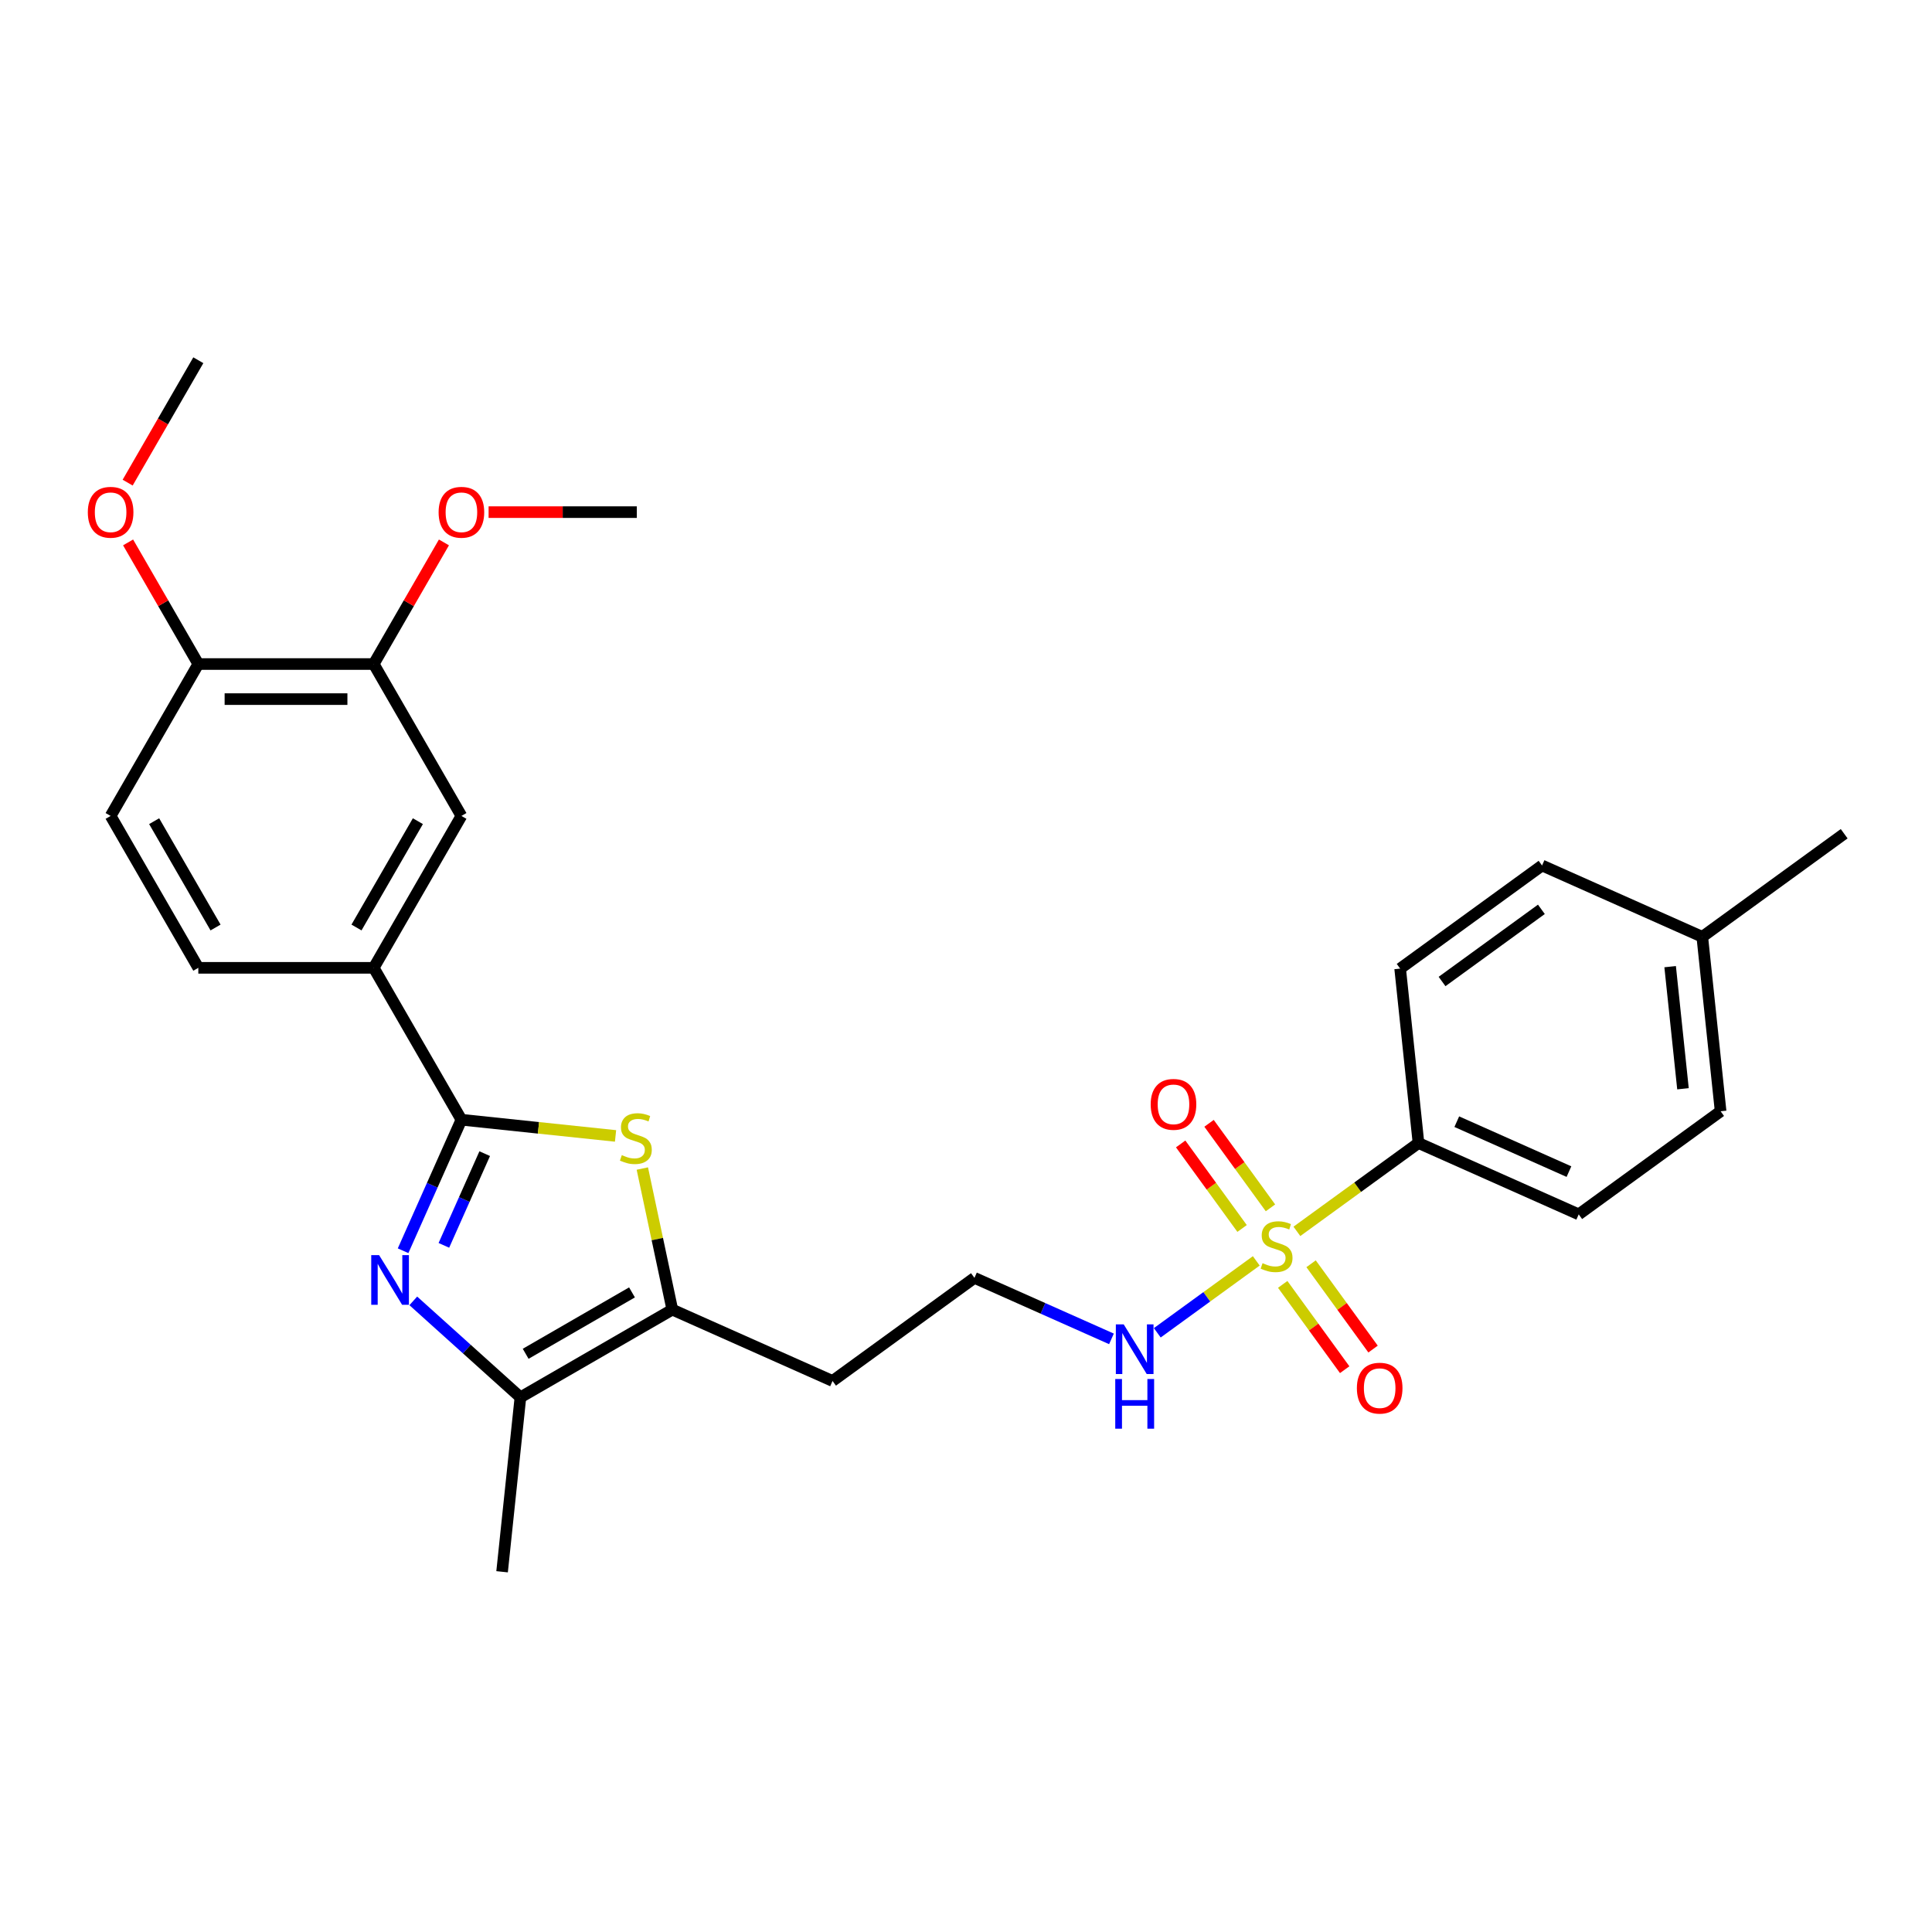 <?xml version='1.0' encoding='iso-8859-1'?>
<svg version='1.1' baseProfile='full'
              xmlns='http://www.w3.org/2000/svg'
                      xmlns:rdkit='http://www.rdkit.org/xml'
                      xmlns:xlink='http://www.w3.org/1999/xlink'
                  xml:space='preserve'
width='1000px' height='1000px' viewBox='0 0 1000 1000'>
<!-- END OF HEADER -->
<rect style='opacity:1.0;fill:#FFFFFF;stroke:none' width='1000' height='1000' x='0' y='0'> </rect>
<path class='bond-6' d='M 671.271,637.35 L 702.738,614.488' style='fill:none;fill-rule:evenodd;stroke:#CCCC00;stroke-width:6px;stroke-linecap:butt;stroke-linejoin:miter;stroke-opacity:1' />
<path class='bond-6' d='M 702.738,614.488 L 734.205,591.626' style='fill:none;fill-rule:evenodd;stroke:#000000;stroke-width:6px;stroke-linecap:butt;stroke-linejoin:miter;stroke-opacity:1' />
<path class='bond-9' d='M 657.59,625.182 L 641.695,603.305' style='fill:none;fill-rule:evenodd;stroke:#CCCC00;stroke-width:6px;stroke-linecap:butt;stroke-linejoin:miter;stroke-opacity:1' />
<path class='bond-9' d='M 641.695,603.305 L 625.8,581.427' style='fill:none;fill-rule:evenodd;stroke:#FF0000;stroke-width:6px;stroke-linecap:butt;stroke-linejoin:miter;stroke-opacity:1' />
<path class='bond-9' d='M 642.9,635.855 L 627.005,613.977' style='fill:none;fill-rule:evenodd;stroke:#CCCC00;stroke-width:6px;stroke-linecap:butt;stroke-linejoin:miter;stroke-opacity:1' />
<path class='bond-9' d='M 627.005,613.977 L 611.111,592.1' style='fill:none;fill-rule:evenodd;stroke:#FF0000;stroke-width:6px;stroke-linecap:butt;stroke-linejoin:miter;stroke-opacity:1' />
<path class='bond-10' d='M 663.926,664.794 L 679.966,686.871' style='fill:none;fill-rule:evenodd;stroke:#CCCC00;stroke-width:6px;stroke-linecap:butt;stroke-linejoin:miter;stroke-opacity:1' />
<path class='bond-10' d='M 679.966,686.871 L 696.006,708.948' style='fill:none;fill-rule:evenodd;stroke:#FF0000;stroke-width:6px;stroke-linecap:butt;stroke-linejoin:miter;stroke-opacity:1' />
<path class='bond-10' d='M 678.615,654.122 L 694.655,676.199' style='fill:none;fill-rule:evenodd;stroke:#CCCC00;stroke-width:6px;stroke-linecap:butt;stroke-linejoin:miter;stroke-opacity:1' />
<path class='bond-10' d='M 694.655,676.199 L 710.695,698.276' style='fill:none;fill-rule:evenodd;stroke:#FF0000;stroke-width:6px;stroke-linecap:butt;stroke-linejoin:miter;stroke-opacity:1' />
<path class='bond-11' d='M 650.245,652.626 L 624.625,671.24' style='fill:none;fill-rule:evenodd;stroke:#CCCC00;stroke-width:6px;stroke-linecap:butt;stroke-linejoin:miter;stroke-opacity:1' />
<path class='bond-11' d='M 624.625,671.24 L 599.006,689.854' style='fill:none;fill-rule:evenodd;stroke:#0000FF;stroke-width:6px;stroke-linecap:butt;stroke-linejoin:miter;stroke-opacity:1' />
<path class='bond-0' d='M 213.922,673.33 L 241.645,698.292' style='fill:none;fill-rule:evenodd;stroke:#0000FF;stroke-width:6px;stroke-linecap:butt;stroke-linejoin:miter;stroke-opacity:1' />
<path class='bond-0' d='M 241.645,698.292 L 269.368,723.254' style='fill:none;fill-rule:evenodd;stroke:#000000;stroke-width:6px;stroke-linecap:butt;stroke-linejoin:miter;stroke-opacity:1' />
<path class='bond-29' d='M 208.636,647.382 L 223.732,613.476' style='fill:none;fill-rule:evenodd;stroke:#0000FF;stroke-width:6px;stroke-linecap:butt;stroke-linejoin:miter;stroke-opacity:1' />
<path class='bond-29' d='M 223.732,613.476 L 238.827,579.57' style='fill:none;fill-rule:evenodd;stroke:#000000;stroke-width:6px;stroke-linecap:butt;stroke-linejoin:miter;stroke-opacity:1' />
<path class='bond-29' d='M 229.752,644.595 L 240.319,620.861' style='fill:none;fill-rule:evenodd;stroke:#0000FF;stroke-width:6px;stroke-linecap:butt;stroke-linejoin:miter;stroke-opacity:1' />
<path class='bond-29' d='M 240.319,620.861 L 250.886,597.127' style='fill:none;fill-rule:evenodd;stroke:#000000;stroke-width:6px;stroke-linecap:butt;stroke-linejoin:miter;stroke-opacity:1' />
<path class='bond-1' d='M 238.827,579.57 L 278.715,583.763' style='fill:none;fill-rule:evenodd;stroke:#000000;stroke-width:6px;stroke-linecap:butt;stroke-linejoin:miter;stroke-opacity:1' />
<path class='bond-1' d='M 278.715,583.763 L 318.603,587.955' style='fill:none;fill-rule:evenodd;stroke:#CCCC00;stroke-width:6px;stroke-linecap:butt;stroke-linejoin:miter;stroke-opacity:1' />
<path class='bond-5' d='M 238.827,579.57 L 193.435,500.948' style='fill:none;fill-rule:evenodd;stroke:#000000;stroke-width:6px;stroke-linecap:butt;stroke-linejoin:miter;stroke-opacity:1' />
<path class='bond-2' d='M 332.469,604.838 L 340.23,641.35' style='fill:none;fill-rule:evenodd;stroke:#CCCC00;stroke-width:6px;stroke-linecap:butt;stroke-linejoin:miter;stroke-opacity:1' />
<path class='bond-2' d='M 340.23,641.35 L 347.991,677.861' style='fill:none;fill-rule:evenodd;stroke:#000000;stroke-width:6px;stroke-linecap:butt;stroke-linejoin:miter;stroke-opacity:1' />
<path class='bond-3' d='M 269.368,723.254 L 347.991,677.861' style='fill:none;fill-rule:evenodd;stroke:#000000;stroke-width:6px;stroke-linecap:butt;stroke-linejoin:miter;stroke-opacity:1' />
<path class='bond-3' d='M 272.083,700.721 L 327.119,668.946' style='fill:none;fill-rule:evenodd;stroke:#000000;stroke-width:6px;stroke-linecap:butt;stroke-linejoin:miter;stroke-opacity:1' />
<path class='bond-24' d='M 269.368,723.254 L 259.879,813.542' style='fill:none;fill-rule:evenodd;stroke:#000000;stroke-width:6px;stroke-linecap:butt;stroke-linejoin:miter;stroke-opacity:1' />
<path class='bond-4' d='M 347.991,677.861 L 430.927,714.787' style='fill:none;fill-rule:evenodd;stroke:#000000;stroke-width:6px;stroke-linecap:butt;stroke-linejoin:miter;stroke-opacity:1' />
<path class='bond-7' d='M 193.435,500.948 L 238.827,422.325' style='fill:none;fill-rule:evenodd;stroke:#000000;stroke-width:6px;stroke-linecap:butt;stroke-linejoin:miter;stroke-opacity:1' />
<path class='bond-7' d='M 184.519,480.076 L 216.294,425.04' style='fill:none;fill-rule:evenodd;stroke:#000000;stroke-width:6px;stroke-linecap:butt;stroke-linejoin:miter;stroke-opacity:1' />
<path class='bond-13' d='M 193.435,500.948 L 102.649,500.948' style='fill:none;fill-rule:evenodd;stroke:#000000;stroke-width:6px;stroke-linecap:butt;stroke-linejoin:miter;stroke-opacity:1' />
<path class='bond-16' d='M 734.205,591.626 L 817.141,628.552' style='fill:none;fill-rule:evenodd;stroke:#000000;stroke-width:6px;stroke-linecap:butt;stroke-linejoin:miter;stroke-opacity:1' />
<path class='bond-16' d='M 754.03,580.577 L 812.086,606.425' style='fill:none;fill-rule:evenodd;stroke:#000000;stroke-width:6px;stroke-linecap:butt;stroke-linejoin:miter;stroke-opacity:1' />
<path class='bond-17' d='M 734.205,591.626 L 724.715,501.338' style='fill:none;fill-rule:evenodd;stroke:#000000;stroke-width:6px;stroke-linecap:butt;stroke-linejoin:miter;stroke-opacity:1' />
<path class='bond-8' d='M 238.827,422.325 L 193.435,343.703' style='fill:none;fill-rule:evenodd;stroke:#000000;stroke-width:6px;stroke-linecap:butt;stroke-linejoin:miter;stroke-opacity:1' />
<path class='bond-19' d='M 193.435,343.703 L 211.608,312.226' style='fill:none;fill-rule:evenodd;stroke:#000000;stroke-width:6px;stroke-linecap:butt;stroke-linejoin:miter;stroke-opacity:1' />
<path class='bond-19' d='M 211.608,312.226 L 229.781,280.75' style='fill:none;fill-rule:evenodd;stroke:#FF0000;stroke-width:6px;stroke-linecap:butt;stroke-linejoin:miter;stroke-opacity:1' />
<path class='bond-30' d='M 193.435,343.703 L 102.649,343.703' style='fill:none;fill-rule:evenodd;stroke:#000000;stroke-width:6px;stroke-linecap:butt;stroke-linejoin:miter;stroke-opacity:1' />
<path class='bond-30' d='M 179.817,361.86 L 116.267,361.86' style='fill:none;fill-rule:evenodd;stroke:#000000;stroke-width:6px;stroke-linecap:butt;stroke-linejoin:miter;stroke-opacity:1' />
<path class='bond-18' d='M 575.291,692.999 L 539.833,677.212' style='fill:none;fill-rule:evenodd;stroke:#0000FF;stroke-width:6px;stroke-linecap:butt;stroke-linejoin:miter;stroke-opacity:1' />
<path class='bond-18' d='M 539.833,677.212 L 504.374,661.425' style='fill:none;fill-rule:evenodd;stroke:#000000;stroke-width:6px;stroke-linecap:butt;stroke-linejoin:miter;stroke-opacity:1' />
<path class='bond-12' d='M 102.649,343.703 L 57.257,422.325' style='fill:none;fill-rule:evenodd;stroke:#000000;stroke-width:6px;stroke-linecap:butt;stroke-linejoin:miter;stroke-opacity:1' />
<path class='bond-23' d='M 102.649,343.703 L 84.476,312.226' style='fill:none;fill-rule:evenodd;stroke:#000000;stroke-width:6px;stroke-linecap:butt;stroke-linejoin:miter;stroke-opacity:1' />
<path class='bond-23' d='M 84.476,312.226 L 66.303,280.75' style='fill:none;fill-rule:evenodd;stroke:#FF0000;stroke-width:6px;stroke-linecap:butt;stroke-linejoin:miter;stroke-opacity:1' />
<path class='bond-14' d='M 102.649,500.948 L 57.257,422.325' style='fill:none;fill-rule:evenodd;stroke:#000000;stroke-width:6px;stroke-linecap:butt;stroke-linejoin:miter;stroke-opacity:1' />
<path class='bond-14' d='M 111.565,480.076 L 79.79,425.04' style='fill:none;fill-rule:evenodd;stroke:#000000;stroke-width:6px;stroke-linecap:butt;stroke-linejoin:miter;stroke-opacity:1' />
<path class='bond-15' d='M 430.927,714.787 L 504.374,661.425' style='fill:none;fill-rule:evenodd;stroke:#000000;stroke-width:6px;stroke-linecap:butt;stroke-linejoin:miter;stroke-opacity:1' />
<path class='bond-20' d='M 817.141,628.552 L 890.588,575.189' style='fill:none;fill-rule:evenodd;stroke:#000000;stroke-width:6px;stroke-linecap:butt;stroke-linejoin:miter;stroke-opacity:1' />
<path class='bond-21' d='M 724.715,501.338 L 798.162,447.976' style='fill:none;fill-rule:evenodd;stroke:#000000;stroke-width:6px;stroke-linecap:butt;stroke-linejoin:miter;stroke-opacity:1' />
<path class='bond-21' d='M 746.405,508.023 L 797.817,470.669' style='fill:none;fill-rule:evenodd;stroke:#000000;stroke-width:6px;stroke-linecap:butt;stroke-linejoin:miter;stroke-opacity:1' />
<path class='bond-26' d='M 252.899,265.08 L 291.256,265.08' style='fill:none;fill-rule:evenodd;stroke:#FF0000;stroke-width:6px;stroke-linecap:butt;stroke-linejoin:miter;stroke-opacity:1' />
<path class='bond-26' d='M 291.256,265.08 L 329.613,265.08' style='fill:none;fill-rule:evenodd;stroke:#000000;stroke-width:6px;stroke-linecap:butt;stroke-linejoin:miter;stroke-opacity:1' />
<path class='bond-28' d='M 890.588,575.189 L 881.099,484.901' style='fill:none;fill-rule:evenodd;stroke:#000000;stroke-width:6px;stroke-linecap:butt;stroke-linejoin:miter;stroke-opacity:1' />
<path class='bond-28' d='M 871.107,563.544 L 864.464,500.342' style='fill:none;fill-rule:evenodd;stroke:#000000;stroke-width:6px;stroke-linecap:butt;stroke-linejoin:miter;stroke-opacity:1' />
<path class='bond-22' d='M 798.162,447.976 L 881.099,484.901' style='fill:none;fill-rule:evenodd;stroke:#000000;stroke-width:6px;stroke-linecap:butt;stroke-linejoin:miter;stroke-opacity:1' />
<path class='bond-25' d='M 881.099,484.901 L 954.545,431.539' style='fill:none;fill-rule:evenodd;stroke:#000000;stroke-width:6px;stroke-linecap:butt;stroke-linejoin:miter;stroke-opacity:1' />
<path class='bond-27' d='M 66.073,249.81 L 84.361,218.134' style='fill:none;fill-rule:evenodd;stroke:#FF0000;stroke-width:6px;stroke-linecap:butt;stroke-linejoin:miter;stroke-opacity:1' />
<path class='bond-27' d='M 84.361,218.134 L 102.649,186.458' style='fill:none;fill-rule:evenodd;stroke:#000000;stroke-width:6px;stroke-linecap:butt;stroke-linejoin:miter;stroke-opacity:1' />
<path  class='atom-0' d='M 653.495 653.813
Q 653.785 653.921, 654.984 654.43
Q 656.182 654.938, 657.49 655.265
Q 658.833 655.556, 660.14 655.556
Q 662.573 655.556, 663.99 654.394
Q 665.406 653.195, 665.406 651.125
Q 665.406 649.709, 664.68 648.837
Q 663.99 647.966, 662.9 647.494
Q 661.811 647.022, 659.995 646.477
Q 657.707 645.787, 656.327 645.133
Q 654.984 644.48, 654.003 643.1
Q 653.059 641.72, 653.059 639.396
Q 653.059 636.164, 655.238 634.167
Q 657.453 632.169, 661.811 632.169
Q 664.789 632.169, 668.166 633.586
L 667.331 636.382
Q 664.244 635.111, 661.92 635.111
Q 659.414 635.111, 658.034 636.164
Q 656.654 637.181, 656.691 638.96
Q 656.691 640.34, 657.381 641.175
Q 658.107 642.01, 659.124 642.483
Q 660.177 642.955, 661.92 643.499
Q 664.244 644.226, 665.624 644.952
Q 667.004 645.678, 667.984 647.167
Q 669.001 648.62, 669.001 651.125
Q 669.001 654.684, 666.604 656.609
Q 664.244 658.497, 660.286 658.497
Q 657.998 658.497, 656.255 657.989
Q 654.548 657.517, 652.514 656.681
L 653.495 653.813
' fill='#CCCC00'/>
<path  class='atom-1' d='M 196.219 649.652
L 204.643 663.269
Q 205.479 664.613, 206.822 667.046
Q 208.166 669.479, 208.238 669.624
L 208.238 649.652
L 211.652 649.652
L 211.652 675.362
L 208.13 675.362
L 199.087 660.473
Q 198.034 658.73, 196.908 656.733
Q 195.819 654.736, 195.492 654.118
L 195.492 675.362
L 192.151 675.362
L 192.151 649.652
L 196.219 649.652
' fill='#0000FF'/>
<path  class='atom-3' d='M 321.853 597.884
Q 322.143 597.993, 323.342 598.502
Q 324.54 599.01, 325.847 599.337
Q 327.191 599.627, 328.498 599.627
Q 330.931 599.627, 332.347 598.465
Q 333.764 597.267, 333.764 595.197
Q 333.764 593.781, 333.037 592.909
Q 332.347 592.038, 331.258 591.566
Q 330.169 591.093, 328.353 590.549
Q 326.065 589.859, 324.685 589.205
Q 323.342 588.551, 322.361 587.171
Q 321.417 585.792, 321.417 583.467
Q 321.417 580.235, 323.596 578.238
Q 325.811 576.241, 330.169 576.241
Q 333.146 576.241, 336.524 577.657
L 335.688 580.453
Q 332.602 579.182, 330.278 579.182
Q 327.772 579.182, 326.392 580.235
Q 325.012 581.252, 325.048 583.032
Q 325.048 584.412, 325.738 585.247
Q 326.465 586.082, 327.481 586.554
Q 328.534 587.026, 330.278 587.571
Q 332.602 588.297, 333.982 589.024
Q 335.361 589.75, 336.342 591.239
Q 337.359 592.691, 337.359 595.197
Q 337.359 598.756, 334.962 600.68
Q 332.602 602.569, 328.643 602.569
Q 326.356 602.569, 324.613 602.06
Q 322.906 601.588, 320.872 600.753
L 321.853 597.884
' fill='#CCCC00'/>
<path  class='atom-10' d='M 595.593 571.614
Q 595.593 565.44, 598.644 561.991
Q 601.694 558.541, 607.395 558.541
Q 613.097 558.541, 616.147 561.991
Q 619.198 565.44, 619.198 571.614
Q 619.198 577.86, 616.111 581.419
Q 613.024 584.941, 607.395 584.941
Q 601.73 584.941, 598.644 581.419
Q 595.593 577.896, 595.593 571.614
M 607.395 582.036
Q 611.317 582.036, 613.424 579.421
Q 615.566 576.771, 615.566 571.614
Q 615.566 566.566, 613.424 564.024
Q 611.317 561.446, 607.395 561.446
Q 603.474 561.446, 601.331 563.988
Q 599.225 566.53, 599.225 571.614
Q 599.225 576.807, 601.331 579.421
Q 603.474 582.036, 607.395 582.036
' fill='#FF0000'/>
<path  class='atom-11' d='M 702.318 718.508
Q 702.318 712.334, 705.368 708.884
Q 708.419 705.435, 714.12 705.435
Q 719.821 705.435, 722.872 708.884
Q 725.922 712.334, 725.922 718.508
Q 725.922 724.754, 722.835 728.313
Q 719.749 731.835, 714.12 731.835
Q 708.455 731.835, 705.368 728.313
Q 702.318 724.79, 702.318 718.508
M 714.12 728.93
Q 718.042 728.93, 720.148 726.315
Q 722.291 723.664, 722.291 718.508
Q 722.291 713.46, 720.148 710.918
Q 718.042 708.34, 714.12 708.34
Q 710.198 708.34, 708.056 710.882
Q 705.949 713.424, 705.949 718.508
Q 705.949 723.701, 708.056 726.315
Q 710.198 728.93, 714.12 728.93
' fill='#FF0000'/>
<path  class='atom-12' d='M 581.628 685.495
L 590.053 699.113
Q 590.888 700.457, 592.231 702.89
Q 593.575 705.323, 593.648 705.468
L 593.648 685.495
L 597.061 685.495
L 597.061 711.206
L 593.539 711.206
L 584.497 696.317
Q 583.443 694.574, 582.318 692.577
Q 581.228 690.579, 580.901 689.962
L 580.901 711.206
L 577.561 711.206
L 577.561 685.495
L 581.628 685.495
' fill='#0000FF'/>
<path  class='atom-12' d='M 577.252 713.777
L 580.738 713.777
L 580.738 724.707
L 593.884 724.707
L 593.884 713.777
L 597.37 713.777
L 597.37 739.487
L 593.884 739.487
L 593.884 727.612
L 580.738 727.612
L 580.738 739.487
L 577.252 739.487
L 577.252 713.777
' fill='#0000FF'/>
<path  class='atom-20' d='M 227.025 265.153
Q 227.025 258.98, 230.076 255.53
Q 233.126 252.08, 238.827 252.08
Q 244.529 252.08, 247.579 255.53
Q 250.63 258.98, 250.63 265.153
Q 250.63 271.399, 247.543 274.958
Q 244.456 278.48, 238.827 278.48
Q 233.162 278.48, 230.076 274.958
Q 227.025 271.435, 227.025 265.153
M 238.827 275.575
Q 242.749 275.575, 244.856 272.961
Q 246.998 270.31, 246.998 265.153
Q 246.998 260.105, 244.856 257.563
Q 242.749 254.985, 238.827 254.985
Q 234.905 254.985, 232.763 257.527
Q 230.657 260.069, 230.657 265.153
Q 230.657 270.346, 232.763 272.961
Q 234.905 275.575, 238.827 275.575
' fill='#FF0000'/>
<path  class='atom-24' d='M 45.455 265.153
Q 45.455 258.98, 48.505 255.53
Q 51.555 252.08, 57.257 252.08
Q 62.958 252.08, 66.008 255.53
Q 69.059 258.98, 69.059 265.153
Q 69.059 271.399, 65.972 274.958
Q 62.885 278.48, 57.257 278.48
Q 51.592 278.48, 48.505 274.958
Q 45.455 271.435, 45.455 265.153
M 57.257 275.575
Q 61.179 275.575, 63.285 272.961
Q 65.427 270.31, 65.427 265.153
Q 65.427 260.105, 63.285 257.563
Q 61.179 254.985, 57.257 254.985
Q 53.335 254.985, 51.192 257.527
Q 49.086 260.069, 49.086 265.153
Q 49.086 270.346, 51.192 272.961
Q 53.335 275.575, 57.257 275.575
' fill='#FF0000'/>
</svg>
